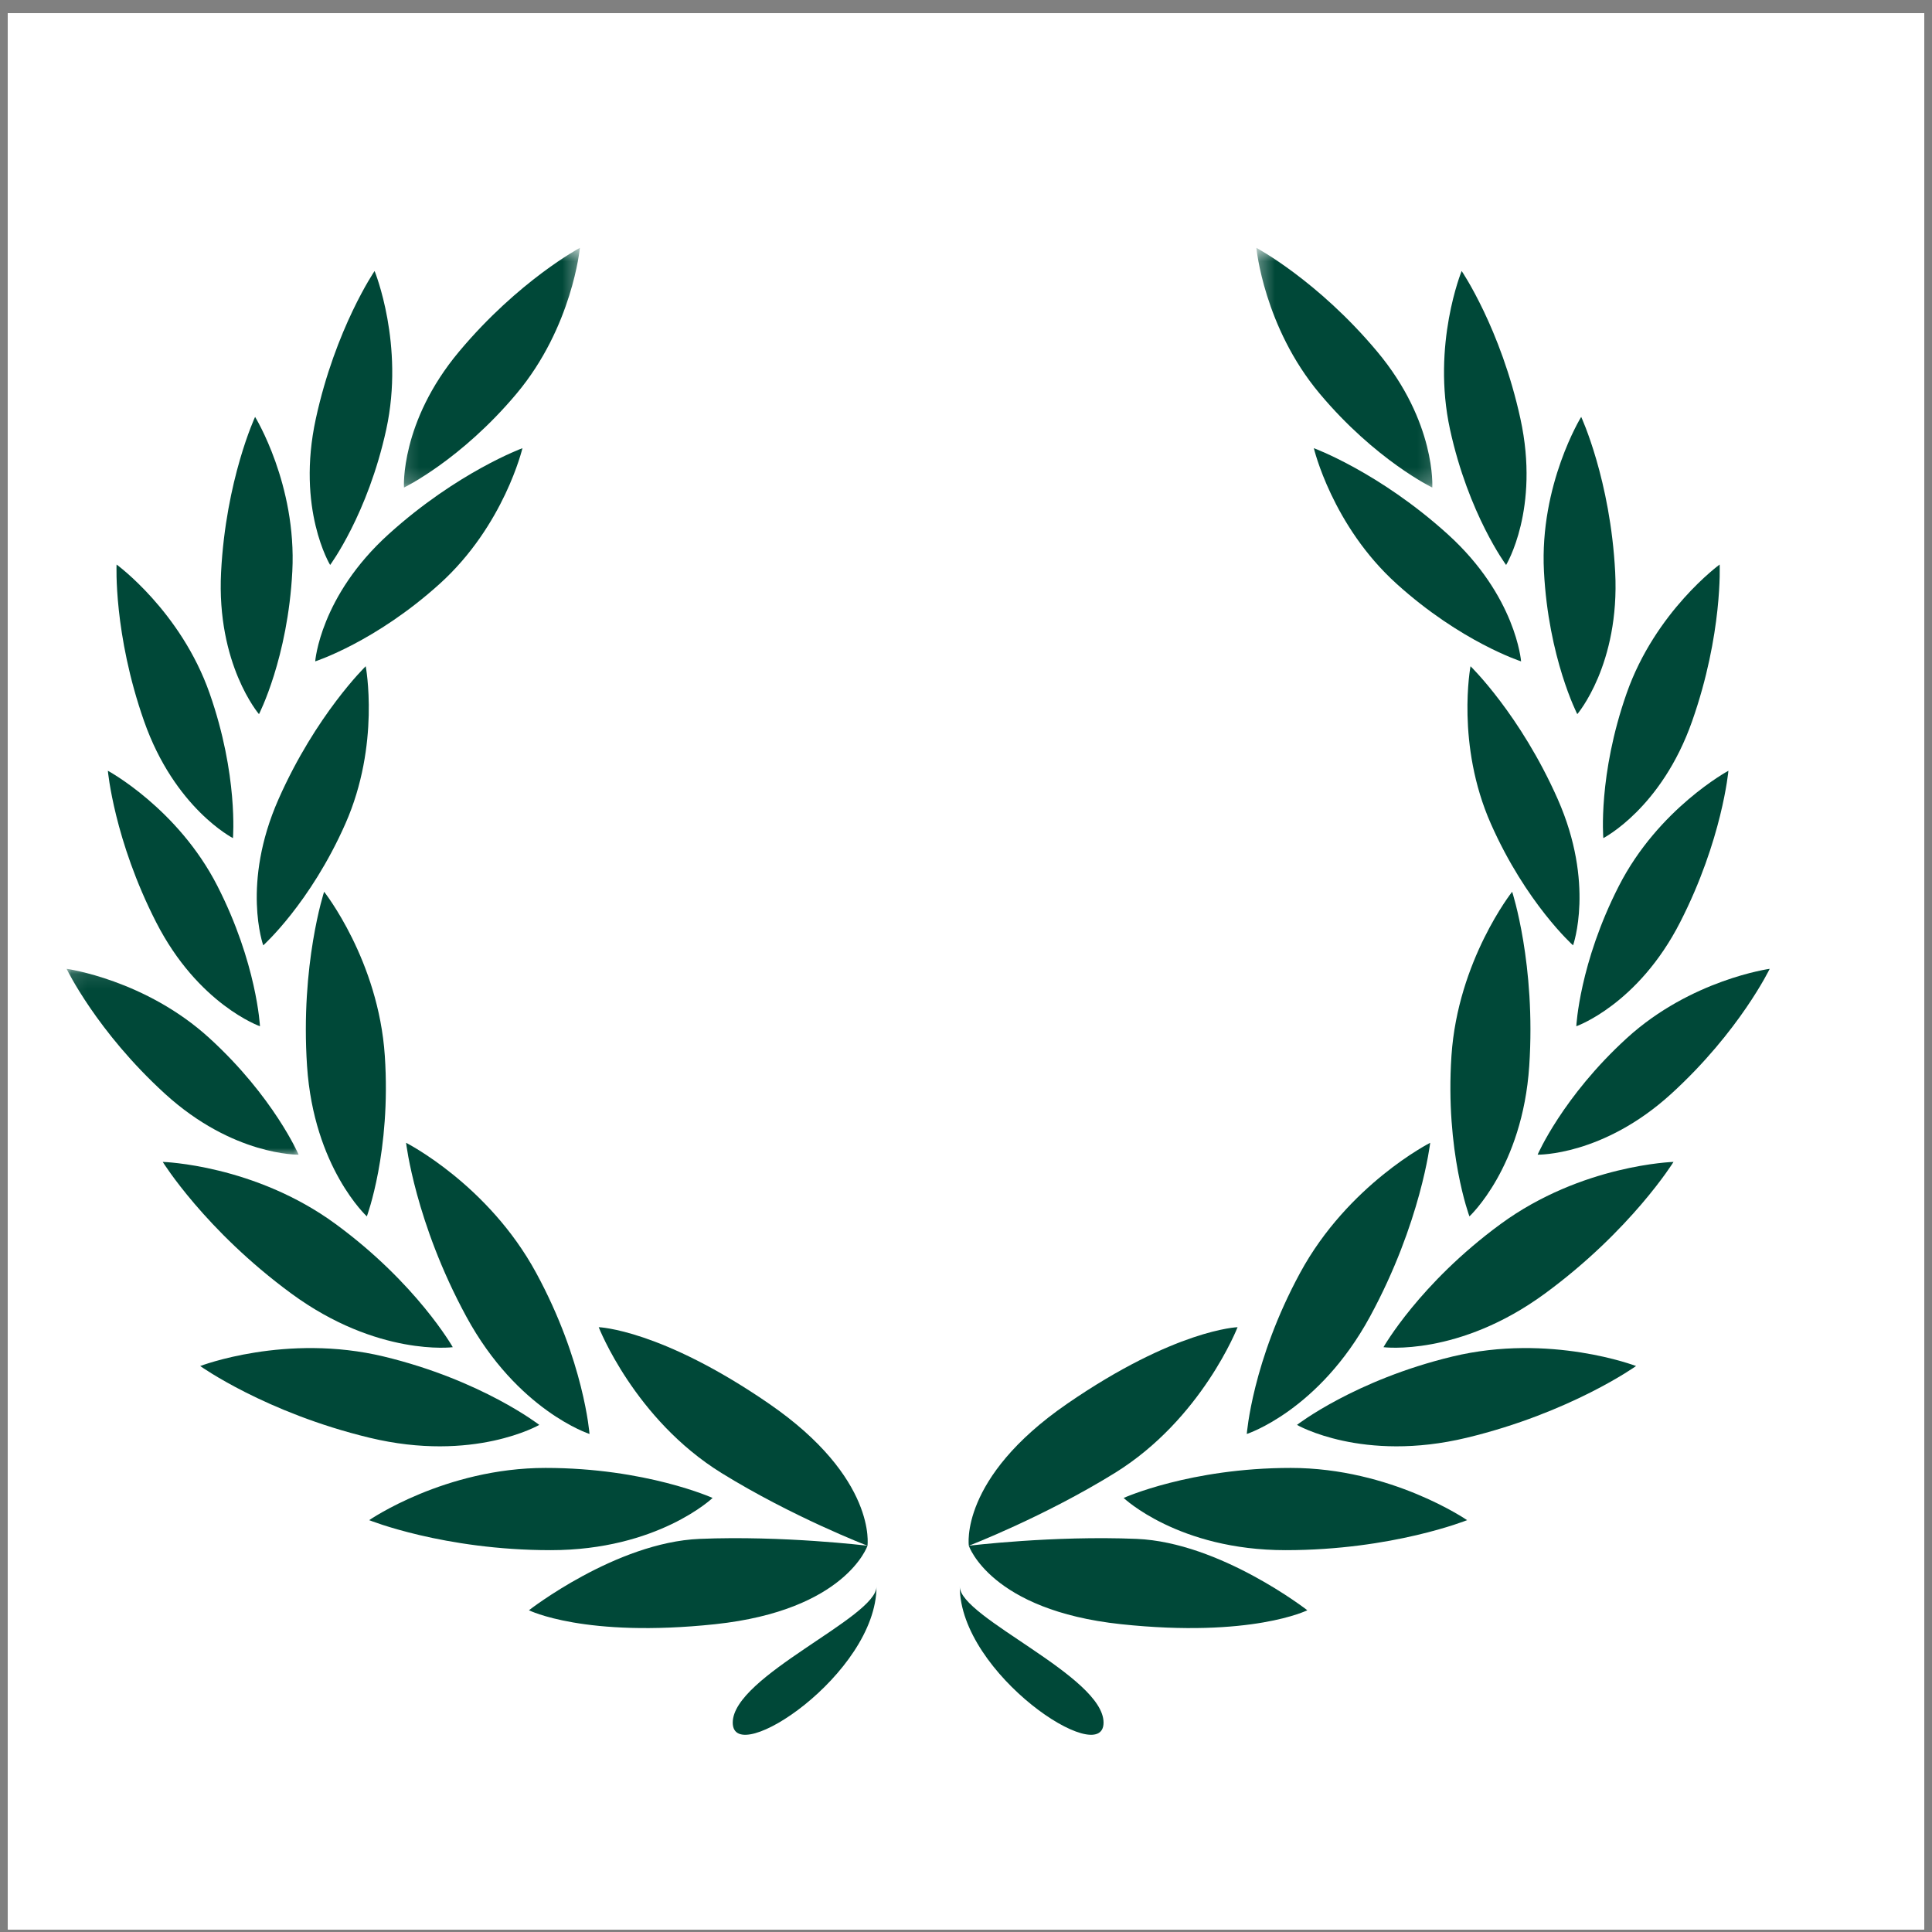 <svg width="122" height="122" viewBox="0 0 122 122" fill="none" xmlns="http://www.w3.org/2000/svg">
<rect x="0" y="0" width="122" height="122" fill="#808080" stroke="none"/>
<g clip-path="url(#clip0_1071_5450)">
<path d="M133.6 -11.611H-11.6V133.589H133.6V-11.611Z" fill="white"/>
<path d="M133.6 -11.611H-11.6V133.589H133.6V-11.611Z" fill="white"/>
<g clip-path="url(#clip1_1071_5450)">
<path d="M141.4 -19.741H-19.4V141.059H141.4V-19.741Z" fill="white"/>
<path d="M141.4 -19.741H-19.4V141.059H141.4V-19.741Z" fill="white"/>
<path d="M32.071 16.054C30.269 16.054 28.807 17.514 28.807 19.318C28.807 21.121 30.269 22.583 32.071 22.583C33.873 22.583 35.336 21.121 35.336 19.318C35.336 17.512 33.873 16.054 32.071 16.054Z" fill="#07CDAD"/>
<path d="M65.964 83.026C65.507 83.026 65.137 83.396 65.137 83.853V104.277C65.137 104.735 65.507 105.104 65.964 105.104H69.302C69.759 105.104 70.129 104.735 70.129 104.277V83.853C70.129 83.396 69.759 83.026 69.302 83.026H65.964Z" fill="#07CDAD"/>
<path d="M53.16 83.211L48.325 85.565C47.965 85.741 47.817 86.172 47.99 86.531C48.116 86.789 48.372 86.938 48.641 86.938C48.745 86.938 48.855 86.915 48.957 86.866L53.791 84.511C54.151 84.336 54.299 83.903 54.126 83.546C53.95 83.183 53.519 83.035 53.16 83.211Z" fill="#07CDAD"/>
<path d="M54.536 67.815C54.714 67.459 54.569 67.025 54.211 66.847L49.399 64.447C49.043 64.269 48.609 64.414 48.431 64.772C48.255 65.13 48.398 65.562 48.755 65.74L53.567 68.139C53.67 68.192 53.78 68.216 53.889 68.216C54.154 68.216 54.41 68.07 54.536 67.815Z" fill="#07CDAD"/>
<g clip-path="url(#clip2_1071_5450)">
<path d="M134.799 -13.141H-18.801V140.459H134.799V-13.141Z" fill="white"/>
<path d="M134.799 -13.141H-18.801V140.459H134.799V-13.141Z" fill="white"/>
<path d="M54.779 97.609C54.779 97.609 53.41 101.683 45.164 102.563C36.919 103.441 33.4 101.683 33.4 101.683C33.4 101.683 38.897 97.398 44.175 97.176C49.452 96.956 54.779 97.609 54.779 97.609Z" fill="#004838"/>
<path d="M54.778 97.609C54.778 97.609 55.398 93.346 48.568 88.643C41.738 83.939 37.807 83.808 37.807 83.808C37.807 83.808 40.063 89.616 45.56 93.016C50.052 95.794 54.778 97.609 54.778 97.609Z" fill="#004838"/>
<path d="M44.999 94.591C44.999 94.591 40.794 92.695 34.444 92.695C28.094 92.695 23.312 95.993 23.312 95.993C23.312 95.993 28.012 97.888 34.774 97.888C41.536 97.889 44.999 94.591 44.999 94.591Z" fill="#004838"/>
<path d="M37.226 90.551C37.226 90.551 36.886 85.951 33.854 80.373C30.824 74.791 25.643 72.164 25.643 72.164C25.643 72.164 26.219 77.199 29.448 83.141C32.676 89.083 37.226 90.551 37.226 90.551Z" fill="#004838"/>
<path d="M34.054 89.978C34.054 89.978 30.409 87.148 24.238 85.661C18.064 84.174 12.643 86.261 12.643 86.261C12.643 86.261 16.768 89.208 23.343 90.791C29.916 92.373 34.054 89.978 34.054 89.978Z" fill="#004838"/>
<path d="M28.591 85.071C28.591 85.071 26.322 81.056 21.202 77.299C16.084 73.541 10.277 73.371 10.277 73.371C10.277 73.371 12.946 77.681 18.396 81.683C23.847 85.683 28.591 85.071 28.591 85.071Z" fill="#004838"/>
<path d="M23.165 76.811C23.165 76.811 24.702 72.699 24.3 66.673C23.899 60.644 20.467 56.311 20.467 56.311C20.467 56.311 18.962 60.894 19.389 67.314C19.817 73.731 23.165 76.811 23.165 76.811Z" fill="#004838"/>
<mask id="mask0_1071_5450" style="mask-type:luminance" maskUnits="userSpaceOnUse" x="4" y="61" width="16" height="13">
<path d="M4.086 61.099H19.174V73.046H4.086V61.099Z" fill="white"/>
</mask>
<g mask="url(#mask0_1071_5450)">
<path d="M18.858 72.914C18.858 72.914 17.278 69.256 13.228 65.558C9.177 61.859 4.205 61.178 4.205 61.178C4.205 61.178 6.098 65.126 10.413 69.064C14.727 73.001 18.858 72.914 18.858 72.914Z" fill="#004838"/>
</g>
<path d="M16.416 64.805C16.416 64.805 16.221 60.823 13.724 55.938C11.227 51.054 6.811 48.671 6.811 48.671C6.811 48.671 7.201 53.033 9.859 58.234C12.517 63.438 16.416 64.805 16.416 64.805Z" fill="#004838"/>
<path d="M14.71 52.924C14.71 52.924 15.051 48.953 13.235 43.778C11.418 38.601 7.361 35.648 7.361 35.648C7.361 35.648 7.161 40.021 9.095 45.531C11.03 51.046 14.71 52.924 14.71 52.924Z" fill="#004838"/>
<path d="M16.354 45.096C16.354 45.096 18.177 41.553 18.459 36.075C18.741 30.596 16.108 26.325 16.108 26.325C16.108 26.325 14.262 30.293 13.961 36.128C13.661 41.963 16.354 45.096 16.354 45.096Z" fill="#004838"/>
<path d="M20.847 35.676C20.847 35.676 23.222 32.476 24.391 27.116C25.557 21.758 23.654 17.113 23.654 17.113C23.654 17.113 21.187 20.731 19.944 26.439C18.701 32.148 20.847 35.676 20.847 35.676Z" fill="#004838"/>
<path d="M16.623 59.696C16.623 59.696 19.591 57.038 21.809 52.019C24.028 47.003 23.094 42.071 23.094 42.071C23.094 42.071 19.953 45.121 17.589 50.463C15.226 55.806 16.623 59.696 16.623 59.696Z" fill="#004838"/>
<path d="M19.904 41.763C19.904 41.763 23.699 40.543 27.769 36.863C31.838 33.184 32.991 28.301 32.991 28.301C32.991 28.301 28.881 29.808 24.548 33.726C20.213 37.643 19.904 41.763 19.904 41.763Z" fill="#004838"/>
<mask id="mask1_1071_5450" style="mask-type:luminance" maskUnits="userSpaceOnUse" x="25" y="15" width="12" height="16">
<path d="M25.146 15.626H36.666V30.806H25.146V15.626Z" fill="white"/>
</mask>
<g mask="url(#mask1_1071_5450)">
<path d="M25.51 30.788C25.51 30.788 29.1 29.055 32.623 24.853C36.146 20.649 36.618 15.651 36.618 15.651C36.618 15.651 32.753 17.709 29 22.188C25.25 26.665 25.51 30.788 25.51 30.788Z" fill="#004838"/>
</g>
<path d="M55.348 100.188C55.348 105.706 46.27 111.709 46.27 108.778C46.27 105.846 55.348 102.144 55.348 100.188Z" fill="#004838"/>
<path d="M60.607 100.188C60.607 105.706 69.686 111.709 69.686 108.778C69.686 105.846 60.607 102.144 60.607 100.188Z" fill="#004838"/>
<path d="M61.178 97.609C61.178 97.609 62.544 101.683 70.791 102.563C79.038 103.441 82.554 101.683 82.554 101.683C82.554 101.683 77.058 97.398 71.779 97.176C66.503 96.956 61.178 97.609 61.178 97.609Z" fill="#004838"/>
<path d="M61.179 97.609C61.179 97.609 60.557 93.346 67.387 88.643C74.217 83.939 78.149 83.808 78.149 83.808C78.149 83.808 75.894 89.616 70.395 93.016C65.902 95.794 61.179 97.609 61.179 97.609Z" fill="#004838"/>
<path d="M70.955 94.591C70.955 94.591 75.162 92.695 81.51 92.695C87.86 92.695 92.643 95.993 92.643 95.993C92.643 95.993 87.943 97.888 81.18 97.888C74.418 97.889 70.955 94.591 70.955 94.591Z" fill="#004838"/>
<path d="M78.731 90.551C78.731 90.551 79.072 85.951 82.1 80.373C85.13 74.791 90.312 72.164 90.312 72.164C90.312 72.164 89.736 77.199 86.51 83.141C83.281 89.083 78.731 90.551 78.731 90.551Z" fill="#004838"/>
<path d="M81.9 89.978C81.9 89.978 85.544 87.148 91.717 85.661C97.89 84.174 103.312 86.261 103.312 86.261C103.312 86.261 99.187 89.208 92.614 90.791C86.039 92.373 81.9 89.978 81.9 89.978Z" fill="#004838"/>
<path d="M87.363 85.071C87.363 85.071 89.633 81.056 94.752 77.299C99.872 73.541 105.678 73.371 105.678 73.371C105.678 73.371 103.012 77.681 97.56 81.683C92.108 85.683 87.363 85.071 87.363 85.071Z" fill="#004838"/>
<path d="M92.79 76.811C92.79 76.811 91.253 72.699 91.655 66.673C92.056 60.644 95.488 56.311 95.488 56.311C95.488 56.311 96.993 60.894 96.567 67.314C96.138 73.731 92.79 76.811 92.79 76.811Z" fill="#004838"/>
<path d="M97.096 72.914C97.096 72.914 98.676 69.256 102.726 65.558C106.777 61.859 111.751 61.178 111.751 61.178C111.751 61.178 109.854 65.126 105.541 69.064C101.227 73.001 97.096 72.914 97.096 72.914Z" fill="#004838"/>
<path d="M99.539 64.805C99.539 64.805 99.732 60.823 102.231 55.938C104.729 51.054 109.144 48.671 109.144 48.671C109.144 48.671 108.756 53.033 106.097 58.234C103.439 63.438 99.539 64.805 99.539 64.805Z" fill="#004838"/>
<path d="M101.245 52.924C101.245 52.924 100.901 48.953 102.718 43.778C104.535 38.601 108.591 35.648 108.591 35.648C108.591 35.648 108.793 40.021 106.856 45.531C104.923 51.046 101.245 52.924 101.245 52.924Z" fill="#004838"/>
<path d="M99.601 45.096C99.601 45.096 97.777 41.553 97.496 36.075C97.214 30.596 99.847 26.325 99.847 26.325C99.847 26.325 101.692 30.293 101.994 36.128C102.294 41.963 99.601 45.096 99.601 45.096Z" fill="#004838"/>
<path d="M95.106 35.676C95.106 35.676 92.733 32.476 91.564 27.116C90.397 21.758 92.299 17.113 92.299 17.113C92.299 17.113 94.764 20.731 96.009 26.439C97.256 32.148 95.106 35.676 95.106 35.676Z" fill="#004838"/>
<path d="M99.334 59.696C99.334 59.696 96.364 57.038 94.144 52.019C91.926 47.003 92.859 42.071 92.859 42.071C92.859 42.071 96.002 45.121 98.366 50.463C100.727 55.806 99.334 59.696 99.334 59.696Z" fill="#004838"/>
<path d="M96.052 41.763C96.052 41.763 92.257 40.543 88.188 36.863C84.118 33.184 82.965 28.301 82.965 28.301C82.965 28.301 87.075 29.808 91.41 33.726C95.742 37.643 96.052 41.763 96.052 41.763Z" fill="#004838"/>
<mask id="mask2_1071_5450" style="mask-type:luminance" maskUnits="userSpaceOnUse" x="79" y="15" width="12" height="16">
<path d="M79.334 15.626H90.854V30.806H79.334V15.626Z" fill="white"/>
</mask>
<g mask="url(#mask2_1071_5450)">
<path d="M90.444 30.788C90.444 30.788 86.854 29.055 83.331 24.853C79.808 20.649 79.336 15.651 79.336 15.651C79.336 15.651 83.203 17.709 86.954 22.188C90.706 26.665 90.444 30.788 90.444 30.788Z" fill="#004838"/>
</g>
</g>
</g>
</g>
<defs>
<clipPath id="clip0_1071_5450">
<rect width="121" height="121" fill="white" transform="translate(0.5 0.83)"/>
</clipPath>
<clipPath id="clip1_1071_5450">
<rect width="134" height="134" fill="white" transform="translate(-6 -6.341)"/>
</clipPath>
<clipPath id="clip2_1071_5450">
<rect width="128" height="128" fill="white" transform="translate(-6 -0.341)"/>
</clipPath>
</defs>
</svg>
